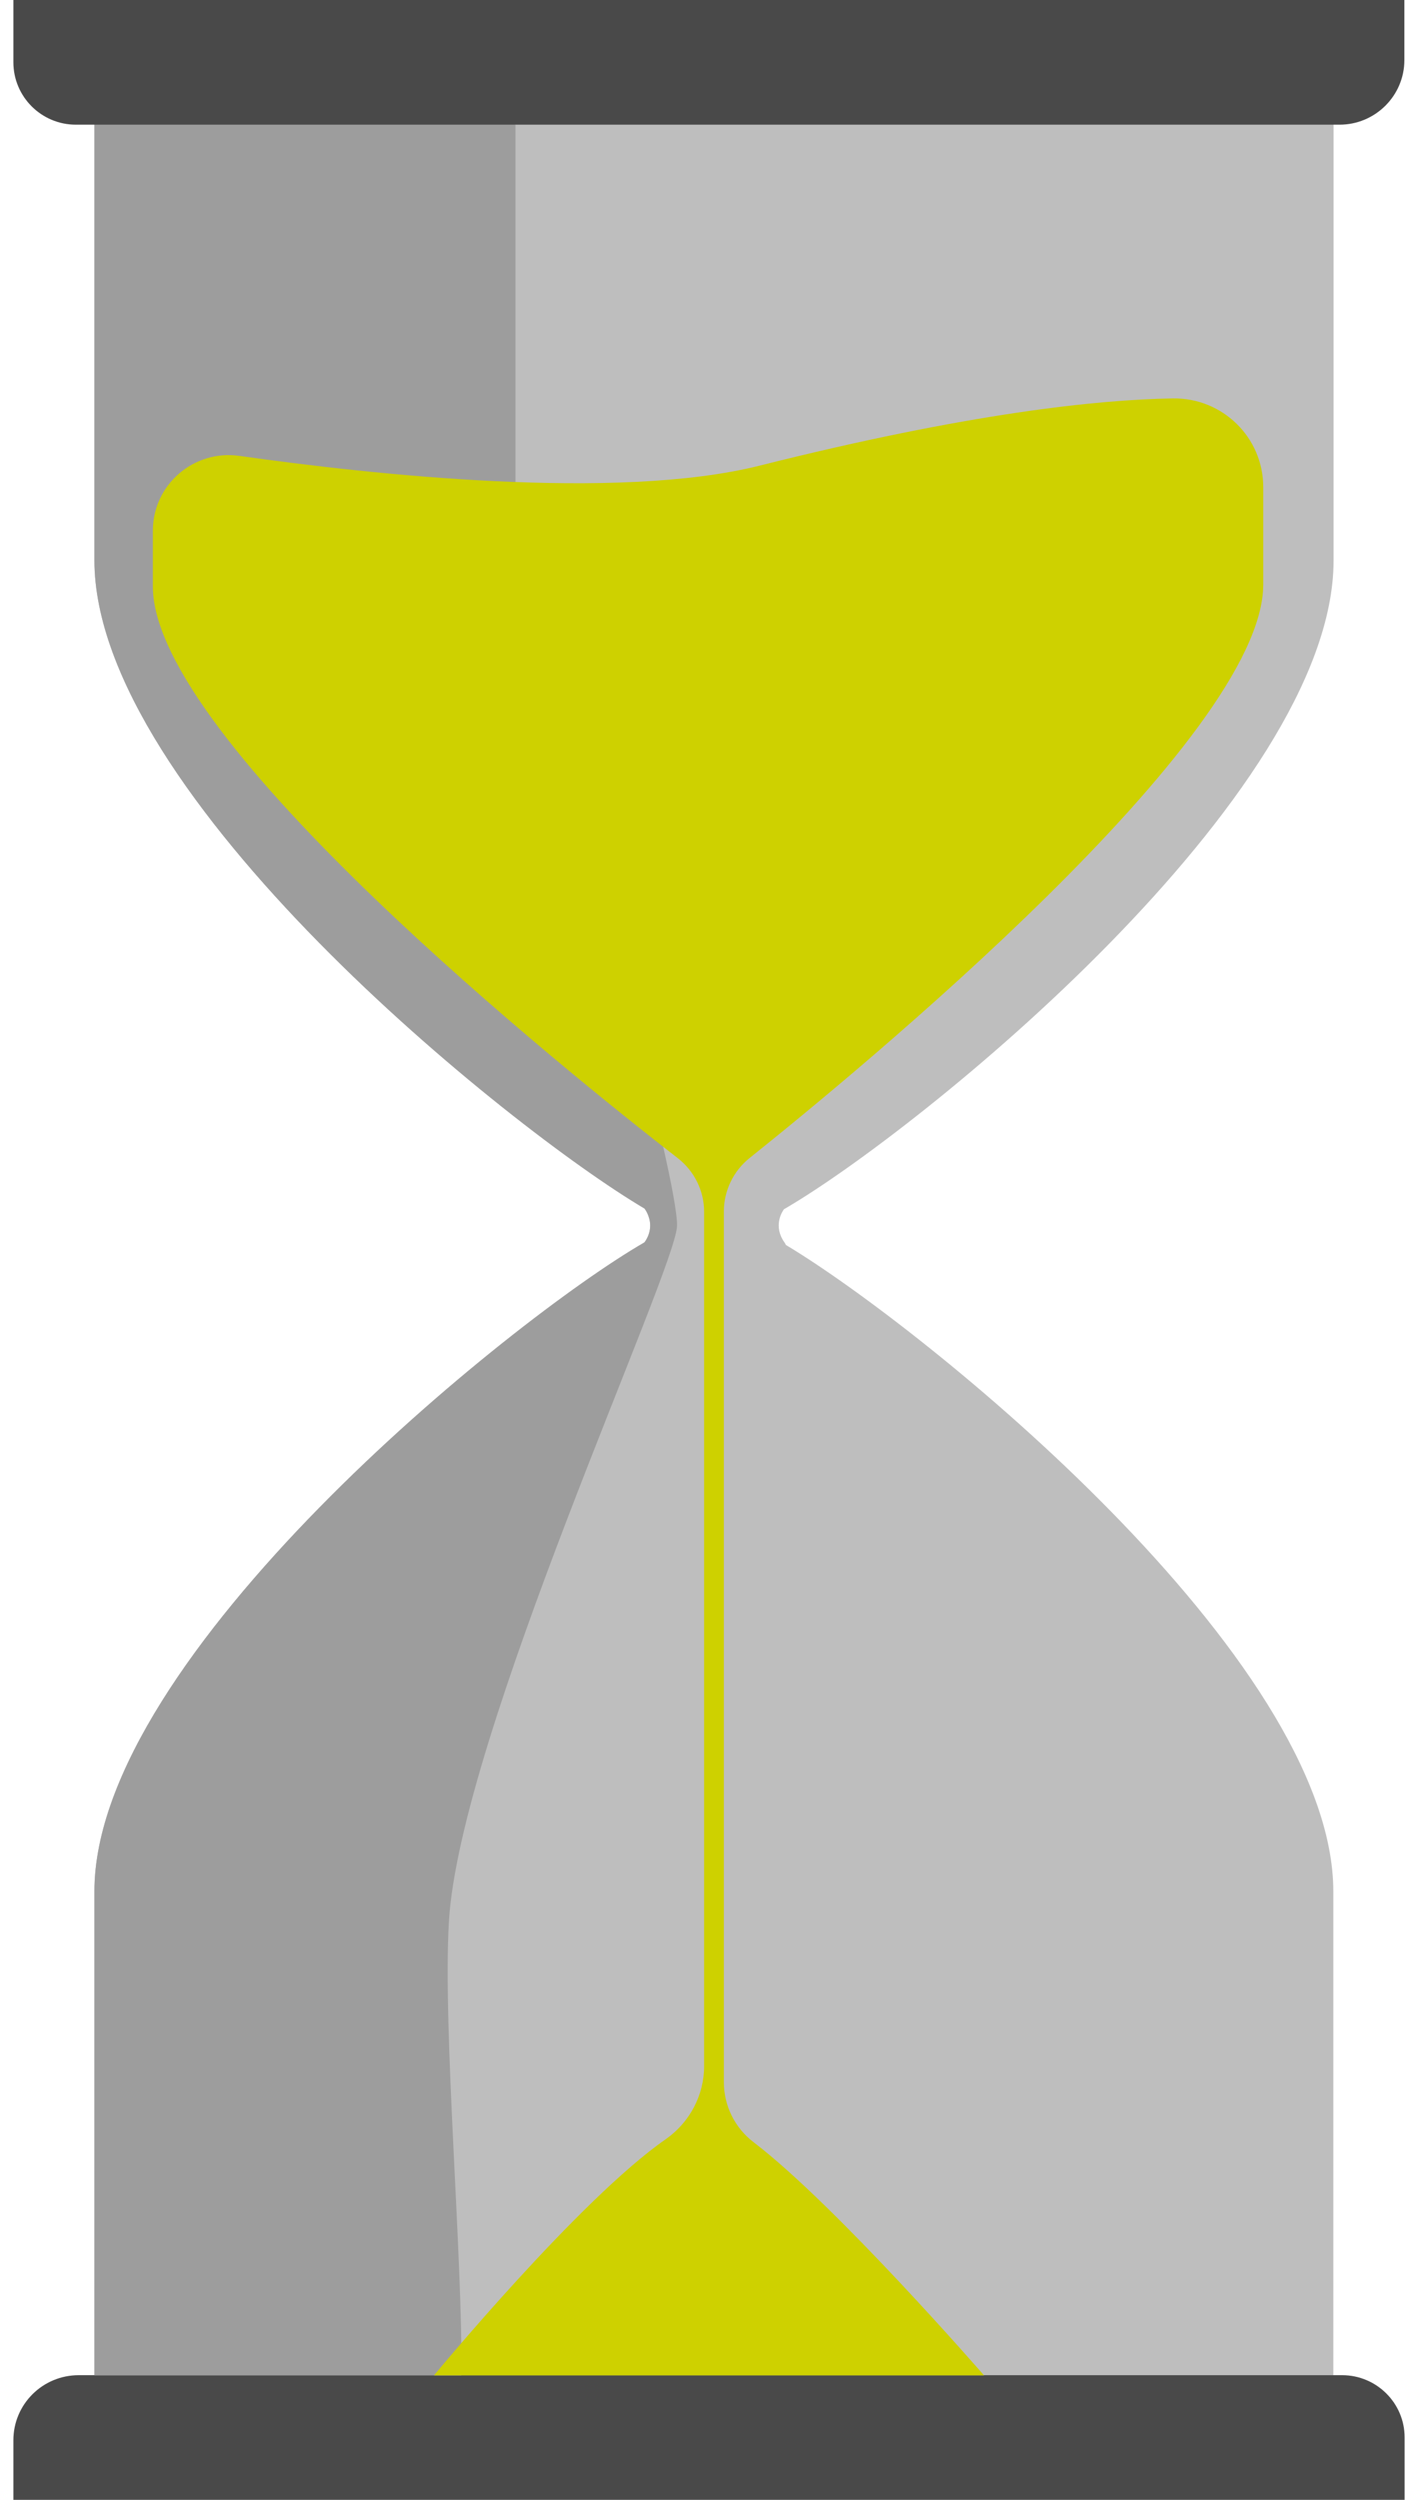 <svg width="105" height="185" viewBox="0 0 105 185" fill="none" xmlns="http://www.w3.org/2000/svg">
<path d="M58.051 89.489C57.893 89.699 57.242 90.749 58.086 91.94C58.139 92.01 58.174 92.08 58.192 92.132C68.326 98.19 98.73 122.703 98.73 139.984V175.773H6.991V139.967C6.991 122.58 37.8 97.665 47.723 91.94C48.04 91.502 48.145 91.064 48.145 90.697C48.145 89.961 47.723 89.436 47.723 89.436C37.782 83.57 6.991 58.848 6.991 41.461V5.69H98.748V41.496C98.73 58.865 68.027 83.71 58.051 89.489Z" fill="#BEBEBE"/>
<path d="M103.991 185H0.991V180.588C0.991 177.926 3.155 175.773 5.83 175.773H99.381C101.933 175.773 104.009 177.839 104.009 180.378V185H103.991Z" fill="#494949"/>
<path d="M33.242 142.191C32.767 150.21 34.298 167.491 34.157 175.79H6.991V139.967C6.991 122.58 37.8 97.665 47.723 91.94C48.04 91.502 48.145 91.064 48.145 90.697C48.145 89.961 47.723 89.436 47.723 89.436C37.782 83.57 6.991 58.848 6.991 41.461V5.69H25.184L38.169 9.227V37.539C38.169 37.539 36.885 45.699 40.105 53.7C43.324 61.702 50.239 87.405 50.133 90.732C50.01 94.076 34.052 128.446 33.242 142.191Z" fill="#9D9D9D"/>
<path d="M86.854 29.485C81.294 29.573 71.722 30.571 56.257 34.458C45.664 37.119 27.401 35.105 17.741 33.74C14.346 33.25 11.319 35.876 11.319 39.273V43.405C11.319 54.768 42.057 79.403 50.186 85.707C51.418 86.669 52.139 88.123 52.139 89.681V152.906C52.139 155.06 51.066 157.073 49.289 158.316C42.902 162.746 32.134 175.79 32.134 175.79H72.866C72.866 175.79 61.94 163.219 55.817 158.544C54.409 157.476 53.6 155.83 53.6 154.079V89.663C53.6 88.123 54.303 86.652 55.517 85.689C63.47 79.333 93.54 54.611 93.54 43.265V36.051C93.54 32.374 90.531 29.433 86.854 29.485Z" fill="#CED100"/>
<path d="M99.188 9.227H5.619C3.067 9.227 0.991 7.161 0.991 4.605V0H103.991V4.447C103.991 7.074 101.845 9.227 99.188 9.227Z" fill="#494949"/>
</svg>
